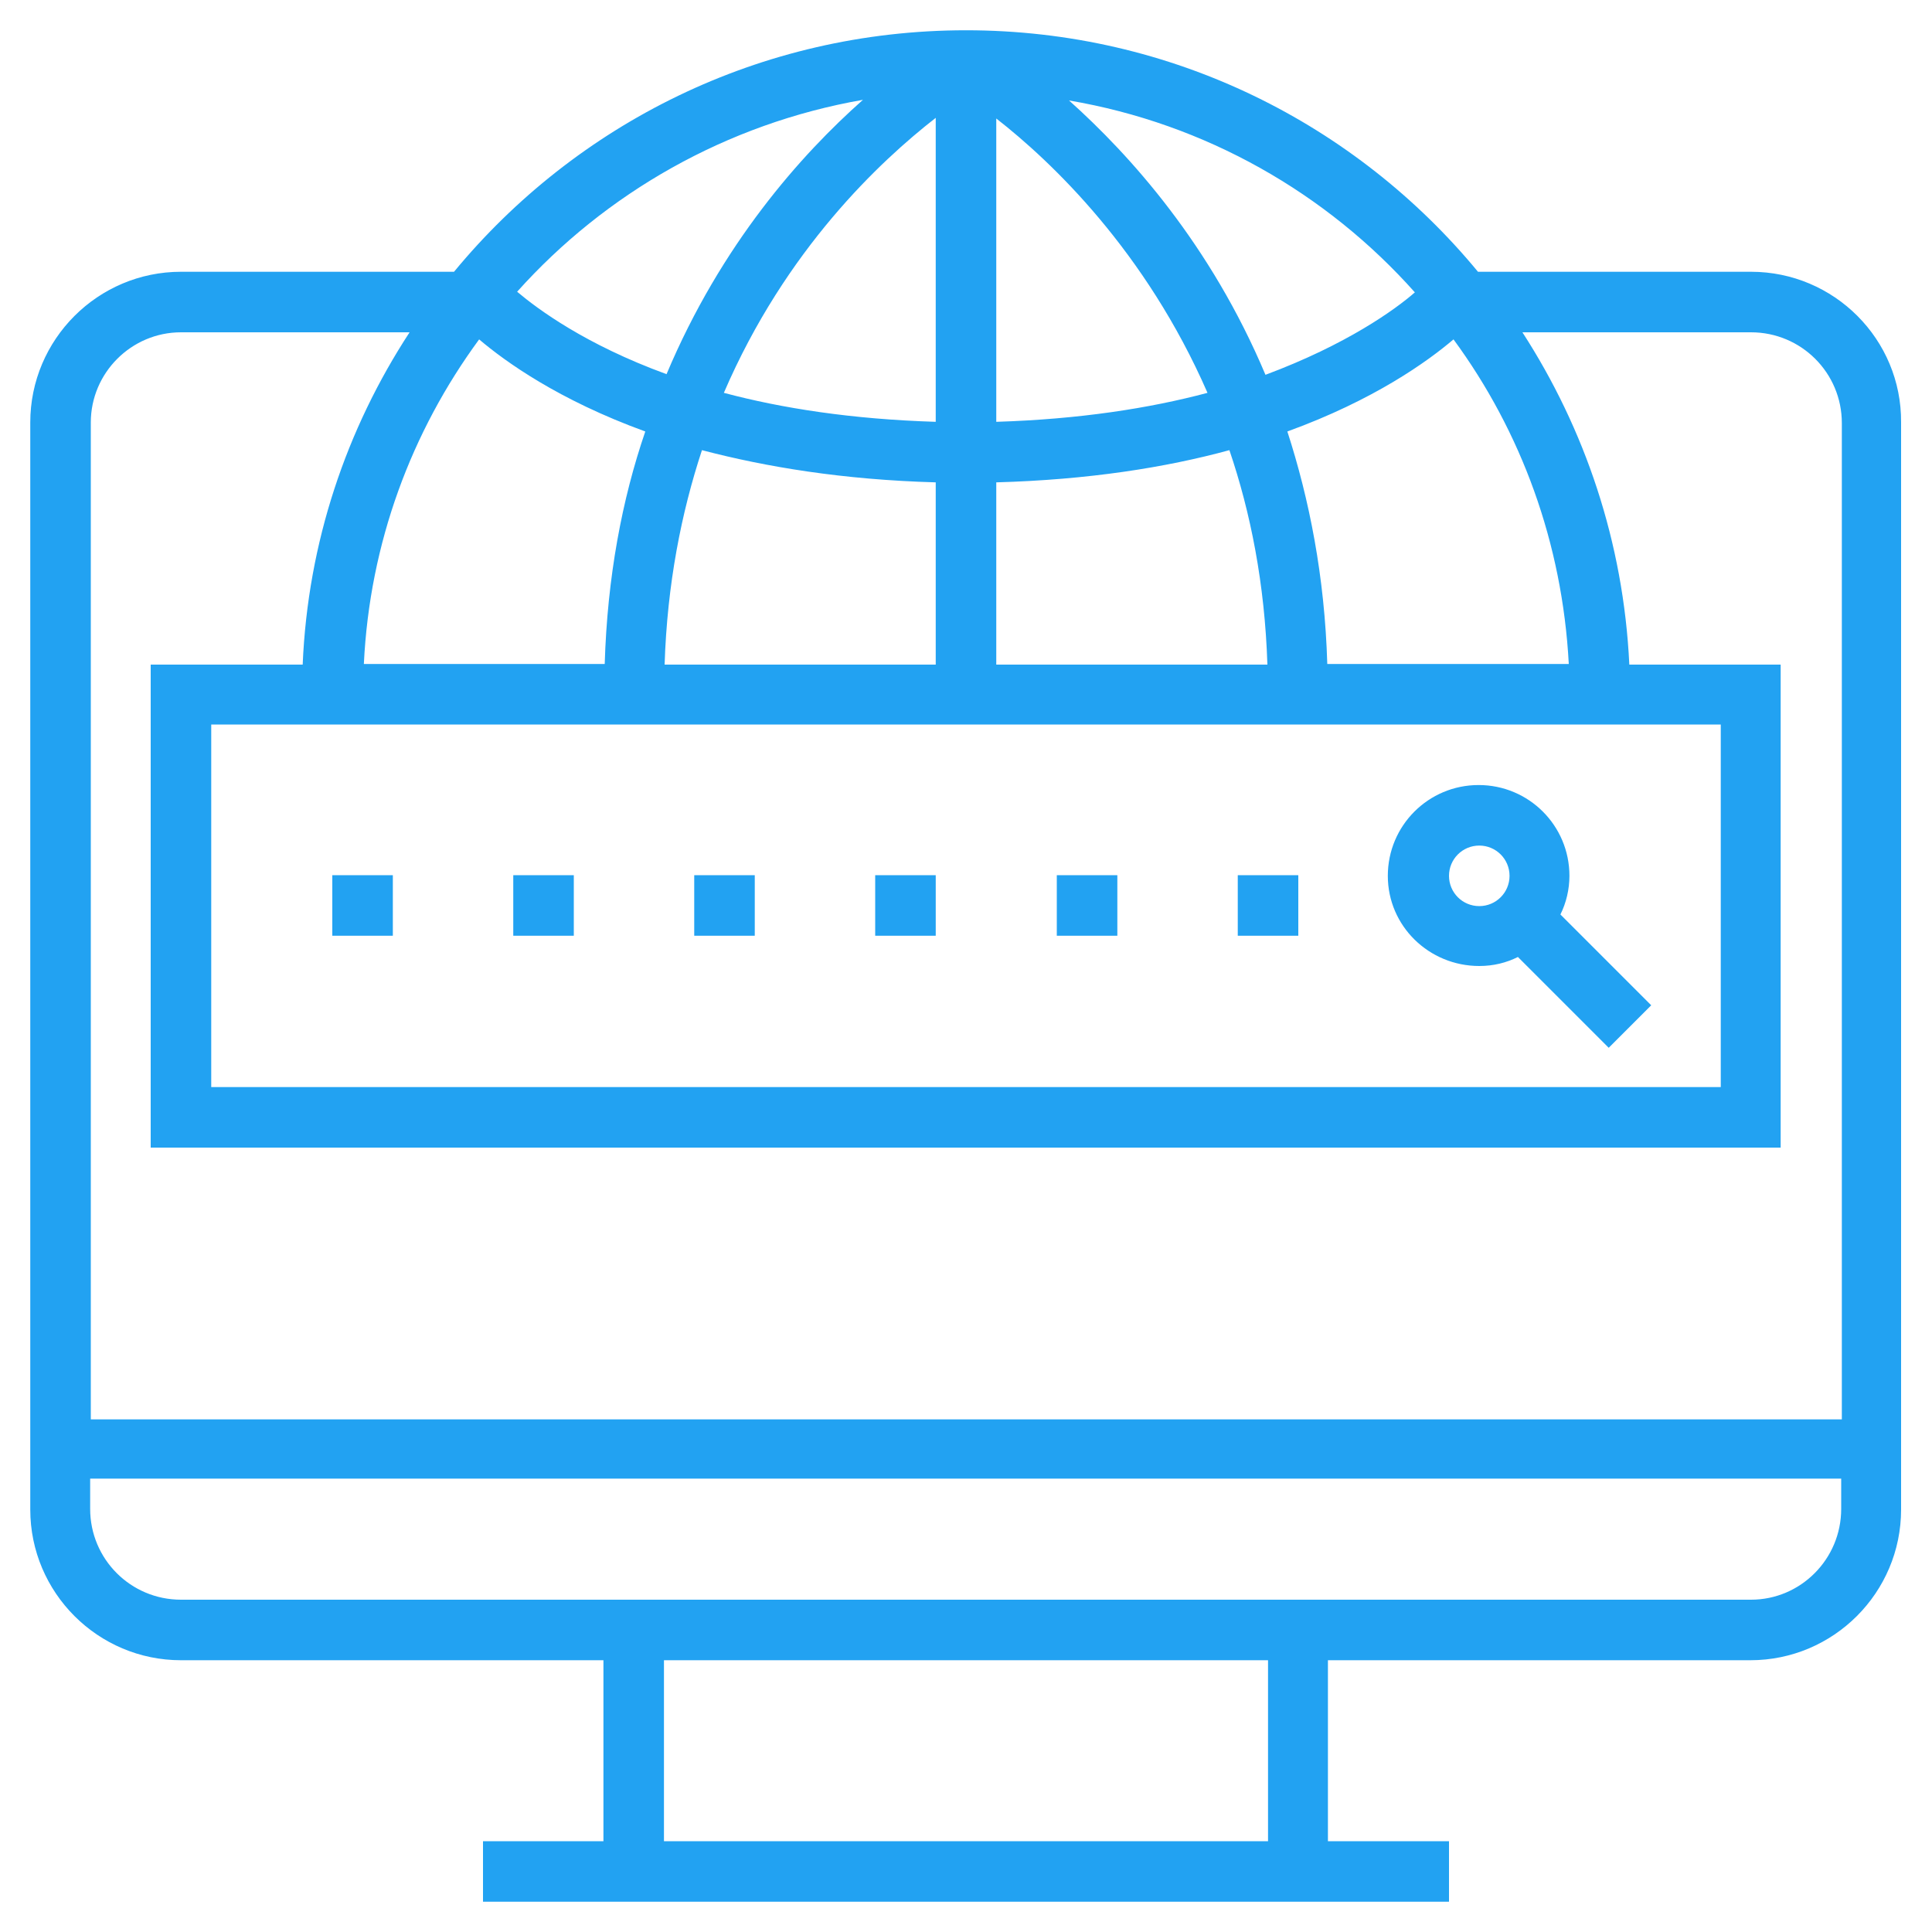 <?xml version="1.0" encoding="utf-8"?>
<!-- Generator: Adobe Illustrator 24.0.0, SVG Export Plug-In . SVG Version: 6.00 Build 0)  -->
<svg version="1.1" id="Layer_1" xmlns="http://www.w3.org/2000/svg" xmlns:xlink="http://www.w3.org/1999/xlink" x="0px" y="0px"
	 viewBox="0 0 300 300" style="enable-background:new 0 0 300 300;" xml:space="preserve">
<style type="text/css">
	.st0{fill:#22A2F2;}
</style>
<g>
	<path class="st0" d="M229.7,150c2.2,0,4.2-0.5,6-1.4l14.1,14.1l6.6-6.6L242.3,142c0.9-1.8,1.4-3.9,1.4-6c0-7.8-6.3-14.1-14.1-14.1
		s-14.1,6.3-14.1,14.1S221.9,150,229.7,150z M229.7,131.3c2.6,0,4.7,2.1,4.7,4.7s-2.1,4.7-4.7,4.7s-4.7-2.1-4.7-4.7
		S227.1,131.3,229.7,131.3z"/>
	<rect x="51.6" y="135.9" class="st0" width="9.4" height="9.4"/>
	<rect x="79.7" y="135.9" class="st0" width="9.4" height="9.4"/>
	<rect x="107.8" y="135.9" class="st0" width="9.4" height="9.4"/>
	<rect x="135.9" y="135.9" class="st0" width="9.4" height="9.4"/>
	<rect x="164.1" y="135.9" class="st0" width="9.4" height="9.4"/>
	<rect x="192.2" y="135.9" class="st0" width="9.4" height="9.4"/>
	<path class="st0" d="M271.9,42.2h-42.4C210.6,19.3,182,4.7,150,4.7S89.4,19.3,70.5,42.2H28.1c-12.9,0-23.4,10.5-23.4,23.4v168.8
		c0,12.9,10.5,23.4,23.4,23.4h65.6v28.1H75v9.4h150v-9.4h-18.8v-28.1h65.6c12.9,0,23.4-10.5,23.4-23.4V65.6
		C295.3,52.7,284.8,42.2,271.9,42.2z M154.7,74.9c14.3-0.4,26.3-2.3,36.2-5c3.3,9.7,5.5,20.8,5.9,33.3h-42.1V74.9z M154.7,65.5V18.4
		c8.6,6.7,23.2,20.6,32.8,42.6C178.5,63.4,167.6,65.1,154.7,65.5z M145.3,18.3v47.2c-13-0.4-23.9-2.1-32.9-4.5
		C122,38.7,136.7,25,145.3,18.3z M145.3,74.9v28.3h-42.1c0.4-12.5,2.6-23.6,5.8-33.3C118.9,72.5,130.9,74.5,145.3,74.9z M93.9,103.1
		H56.5c0.9-18.8,7.4-36.1,17.9-50.4c4,3.4,12.3,9.4,25.8,14.3C96.6,77.5,94.3,89.6,93.9,103.1z M267.2,112.5v56.3H32.8v-56.3H267.2z
		 M206.1,103.1c-0.4-13.6-2.8-25.6-6.2-36.1c13.5-4.9,21.8-10.9,25.8-14.3c10.5,14.3,16.9,31.6,17.9,50.4H206.1z M219.7,45.4
		c-3.1,2.7-10.6,8.1-23.2,12.8c-8.5-20.2-21-34.1-30.5-42.6C187.2,19.2,206,30,219.7,45.4z M134,15.5c-9.6,8.5-22,22.4-30.5,42.6
		c-12.6-4.6-20-10.1-23.2-12.8C94,30,112.8,19.2,134,15.5z M28.1,51.6h35.5c-9.8,15-15.8,32.6-16.6,51.6H23.4v75h253.1v-75H253
		c-0.9-19-6.9-36.6-16.6-51.6h35.5c7.8,0,14.1,6.3,14.1,14.1v154.7H14.1V65.6C14.1,57.9,20.4,51.6,28.1,51.6z M196.9,285.9h-93.8
		v-28.1h93.8V285.9z M271.9,248.4H28.1c-7.8,0-14.1-6.3-14.1-14.1v-4.7h271.9v4.7C285.9,242.1,279.6,248.4,271.9,248.4z"/>
</g>
</svg>
